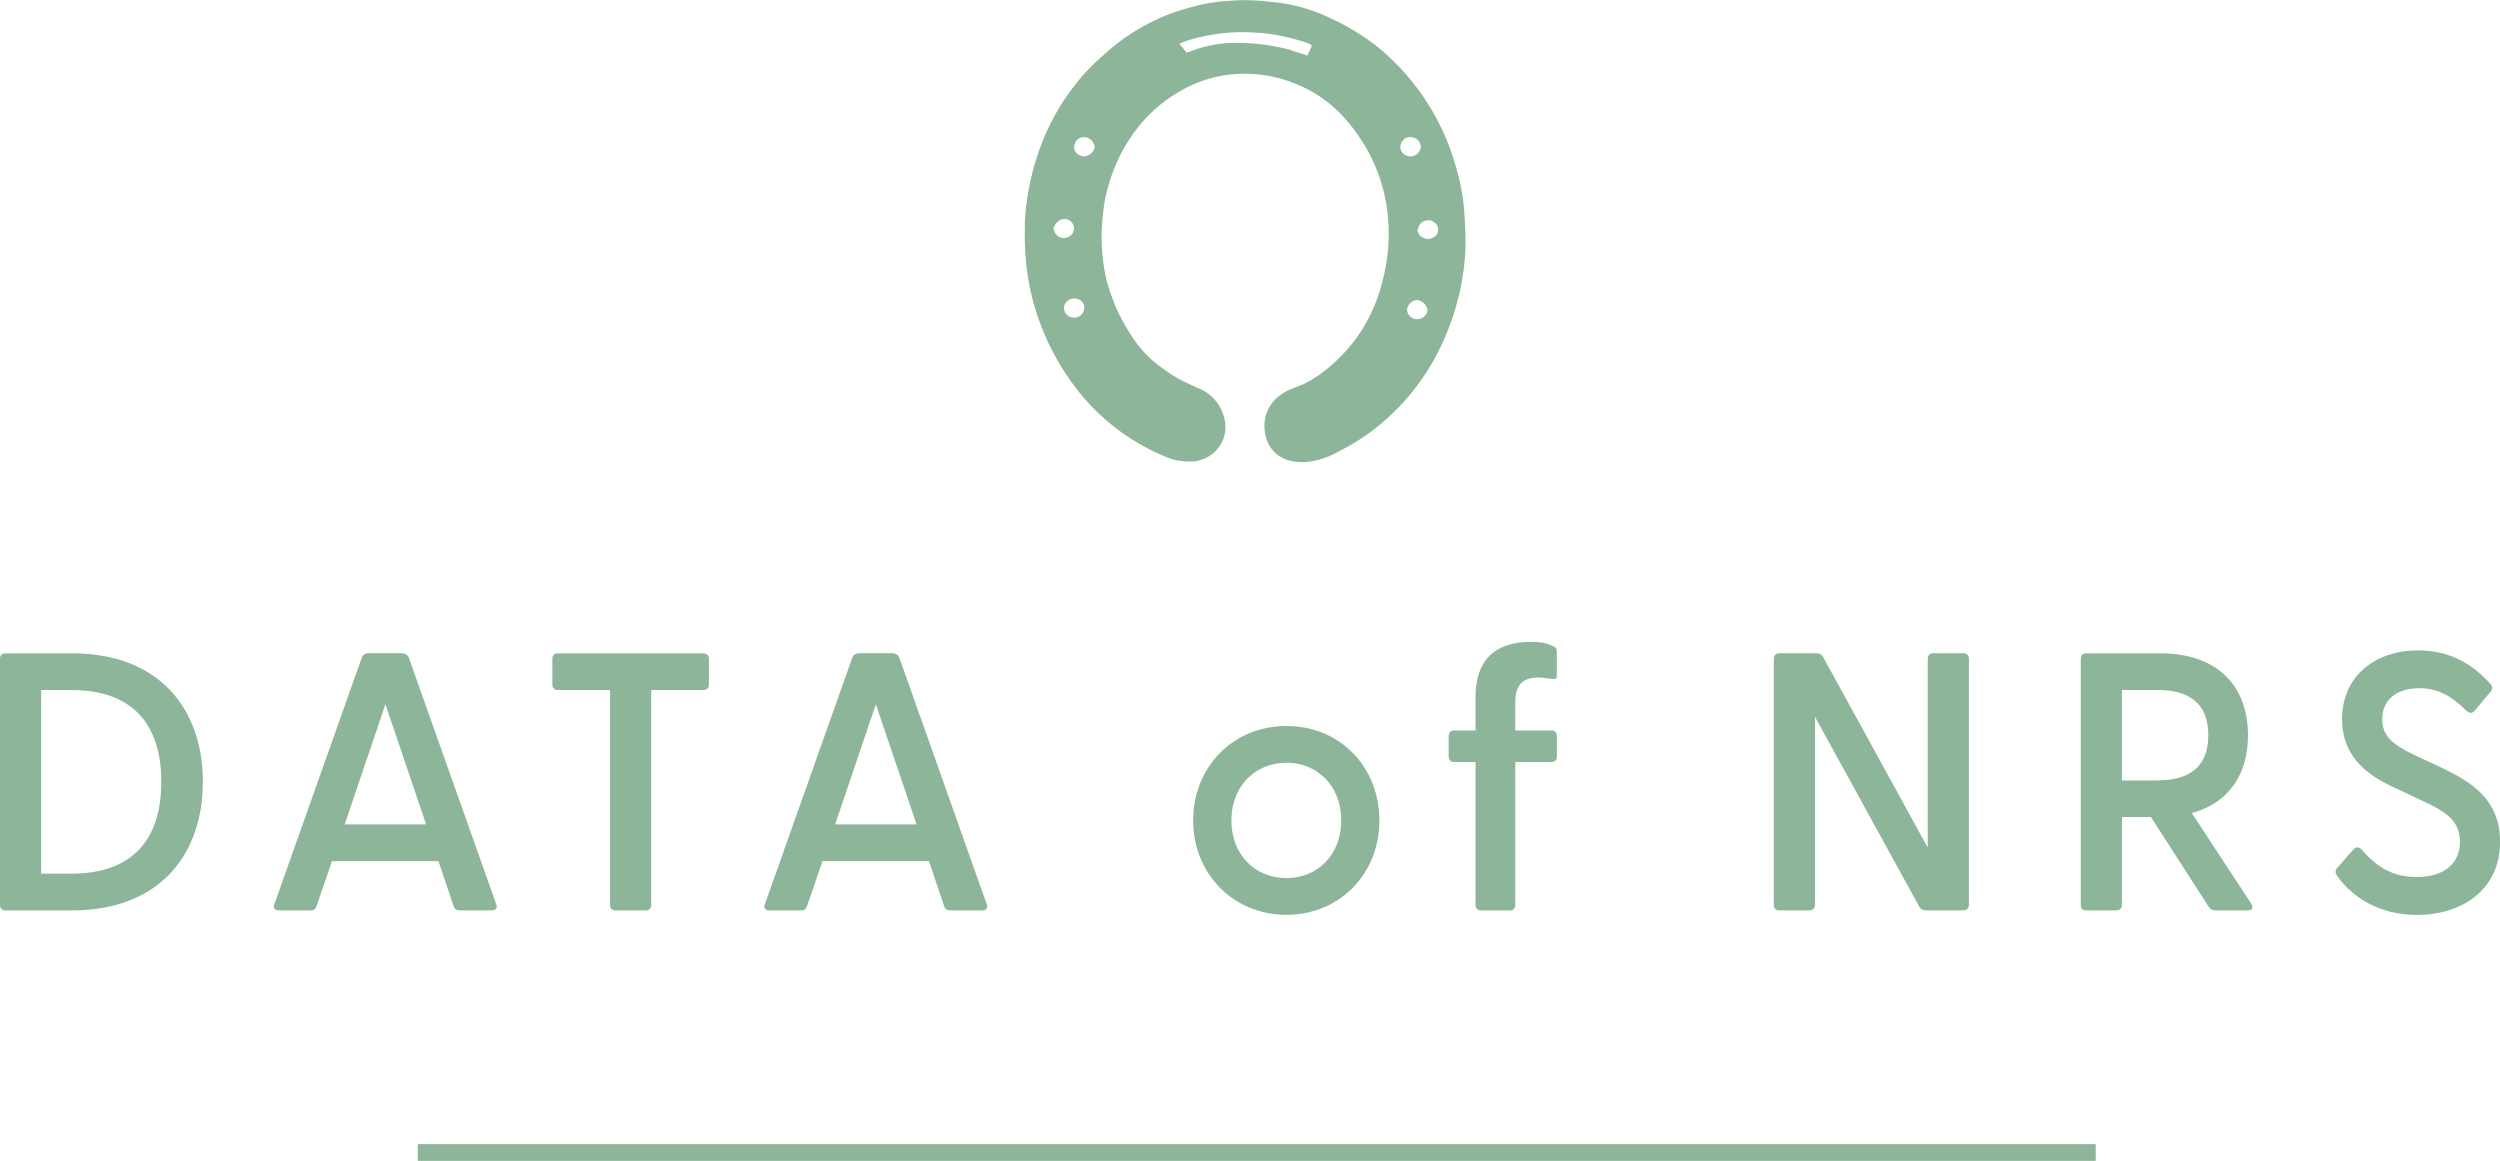 <?xml version="1.0" encoding="UTF-8"?><svg id="_レイヤー_2" xmlns="http://www.w3.org/2000/svg" viewBox="0 0 299.48 139.06"><defs><style>.cls-1{fill:#8cb59a;}</style></defs><g id="_レイヤー_1-2"><rect class="cls-1" x="50.05" y="137.06" width="201" height="2"/><path class="cls-1" d="M0,108.4v-29.48c0-.4.22-.66.62-.66h8.01c10.47,0,15.67,6.69,15.67,15.4s-5.19,15.4-15.67,15.4H.62c-.4,0-.62-.26-.62-.66ZM8.54,104.66c7.31,0,10.78-4.05,10.78-11s-3.48-11-10.78-11h-3.61v22h3.61Z"/><path class="cls-1" d="M32.87,108.31l10.47-29.53c.13-.35.44-.53.79-.53h4c.35,0,.7.18.84.53l10.47,29.53c.18.44-.04.75-.53.75h-3.83c-.35,0-.62-.13-.75-.53l-1.8-5.37h-12.76l-1.85,5.37c-.13.4-.35.53-.75.53h-3.78c-.48,0-.7-.31-.53-.75ZM51.05,98.76l-4.88-14.39-4.88,14.39h9.77Z"/><path class="cls-1" d="M73.08,108.4v-25.74h-6.29c-.4,0-.62-.26-.62-.66v-3.08c0-.4.22-.66.62-.66h17.47c.4,0,.66.26.66.66v3.08c0,.4-.26.66-.66.66h-6.25v25.74c0,.4-.26.66-.66.66h-3.65c-.4,0-.62-.26-.62-.66Z"/><path class="cls-1" d="M91.63,108.31l10.47-29.53c.13-.35.44-.53.79-.53h4c.35,0,.7.18.84.53l10.47,29.53c.18.44-.04.75-.53.75h-3.83c-.35,0-.62-.13-.75-.53l-1.8-5.37h-12.76l-1.85,5.37c-.13.4-.35.53-.75.53h-3.78c-.48,0-.7-.31-.53-.75ZM109.8,98.76l-4.88-14.39-4.88,14.39h9.77Z"/><path class="cls-1" d="M142.93,98.28c0-6.38,4.75-11.31,11.18-11.31s11.13,4.93,11.13,11.31-4.75,11.31-11.13,11.31-11.18-4.93-11.18-11.31ZM154.11,105.19c3.7,0,6.56-2.77,6.56-6.91s-2.86-6.91-6.56-6.91-6.6,2.77-6.6,6.91,2.86,6.91,6.6,6.91Z"/><path class="cls-1" d="M176.76,108.4v-17.12h-2.6c-.4,0-.62-.26-.62-.66v-2.46c0-.4.22-.66.62-.66h2.6v-4.05c0-4.4,2.38-6.56,6.6-6.56,1.01,0,1.85.09,2.73.53.31.13.4.31.4.62v2.99c0,.31-.26.35-.53.31-.66-.09-1.19-.18-1.67-.18-2.29,0-2.77,1.32-2.77,3.08v3.26h4.36c.4,0,.62.26.62.66v2.46c0,.4-.22.66-.62.66h-4.36v17.12c0,.4-.22.66-.62.66h-3.52c-.4,0-.62-.26-.62-.66Z"/><path class="cls-1" d="M229.92,108.62l-12.5-22.75v22.53c0,.4-.26.66-.66.66h-3.65c-.4,0-.62-.26-.62-.66v-29.48c0-.4.22-.66.62-.66h4.49c.35,0,.62.13.79.44l12.54,22.84v-22.62c0-.4.22-.66.62-.66h3.65c.4,0,.66.26.66.66v29.48c0,.4-.26.66-.66.66h-4.49c-.35,0-.62-.13-.79-.44Z"/><path class="cls-1" d="M264.58,108.62l-6.91-10.74h-3.48v10.52c0,.4-.26.66-.66.66h-3.65c-.4,0-.62-.26-.62-.66v-29.48c0-.4.22-.66.62-.66h8.89c7,0,10.52,4.05,10.52,9.81,0,4.62-2.24,8.1-6.73,9.33l7.13,10.87c.31.48.09.79-.44.79h-3.87c-.35,0-.62-.13-.79-.44ZM258.55,93.48c3.26,0,5.99-1.28,5.99-5.41s-2.73-5.41-5.99-5.41h-4.36v10.83h4.36Z"/><path class="cls-1" d="M279.94,104.88c-.22-.31-.22-.62.09-.97l1.85-2.11c.35-.4.7-.35,1.01-.04,1.8,2.07,3.7,3.3,6.6,3.3,3.21,0,5.19-1.54,5.19-4.22s-1.94-3.7-4.53-4.93l-3.74-1.76c-3.26-1.54-5.85-3.87-5.85-8.01,0-5.19,4.05-8.23,9.07-8.23,3.61,0,6.42,1.45,8.67,4,.35.35.31.66,0,1.01l-1.8,2.16c-.31.4-.66.4-1.01.09-1.8-1.8-3.48-2.73-5.68-2.73-2.6,0-4.44,1.32-4.44,3.7,0,2.02,1.23,3.04,3.78,4.27l3.39,1.58c3.48,1.67,6.95,3.78,6.95,8.85,0,5.76-4.58,8.76-9.95,8.76-4.62,0-7.83-2.2-9.59-4.71Z"/><path class="cls-1" d="M122.76,26.94c.09-2.82.62-5.56,1.5-8.29,1.06-3.26,2.73-6.35,4.94-9,.62-.79,1.32-1.5,2.03-2.2.88-.79,1.76-1.59,2.65-2.29,2.56-1.94,5.47-3.44,8.56-4.23,1.76-.53,3.62-.79,5.47-.88,1.5-.09,2.91,0,4.41.18,2.12.18,4.23.71,6.26,1.59,2.47,1.06,4.85,2.47,6.88,4.15,4.32,3.7,7.5,8.64,9,14.2.53,1.85.88,3.7.97,5.56.09,1.5.18,3.09.09,4.59-.26,4.5-1.59,8.82-3.7,12.7-2.65,4.76-6.62,8.64-11.38,11.02-1.06.62-2.21,1.06-3.44,1.23-.97.18-1.94.09-2.82-.18-1.5-.53-2.47-1.76-2.65-3.35-.26-1.5.26-3.09,1.5-4.15.44-.35.97-.71,1.41-.88.53-.26,1.15-.44,1.76-.71,1.23-.62,2.38-1.41,3.44-2.38,2.91-2.56,4.94-5.91,5.91-9.7.71-2.56.97-5.29.71-7.94-.35-4.23-2.12-8.29-4.94-11.55-2.03-2.38-4.67-4.06-7.67-4.94-3.26-.97-6.88-.88-10.05.35-2.21.88-4.23,2.2-5.91,3.88-2.73,2.73-4.5,6.26-5.29,10.05-.18.88-.26,1.68-.35,2.56-.18,2.2-.09,4.32.35,6.53.26,1.41.79,2.73,1.32,4.06.53,1.15,1.15,2.29,1.85,3.35.97,1.5,2.2,2.82,3.62,3.79.44.35.97.71,1.41.97.97.62,2.03,1.06,3,1.5,1.59.62,2.73,2.03,3.09,3.7.53,2.21-.88,4.41-3.09,4.94-.18.09-.44.09-.62.09-1.23.09-2.38-.09-3.53-.62-4.23-1.76-7.94-4.67-10.67-8.29s-4.59-7.76-5.47-12.17c-.44-2.29-.62-4.76-.53-7.23M142.17,6.3c.09,0,.18-.09.26-.09,1.59-.62,3.18-.97,4.85-1.06,2.38-.09,4.85.18,7.14.79.71.26,1.41.44,2.2.71l.53-1.15-.18-.18c-.18-.09-.44-.18-.62-.26-1.94-.62-3.88-1.06-5.91-1.15-1.41-.09-2.73-.09-4.15.09s-2.73.44-4.15.88c-.26.09-.53.26-.88.35l.88,1.06M169.78,38.23c.62,0,1.15-.44,1.23-1.06-.09-.62-.62-1.15-1.23-1.23-.62,0-1.15.53-1.23,1.15,0,.62.53,1.15,1.23,1.15M128.67,27.38c0-.62-.53-1.15-1.15-1.15s-1.15.53-1.32,1.15c.09.62.62,1.15,1.23,1.15s1.23-.53,1.23-1.15M168.98,16.44c-.62-.09-1.15.44-1.23,1.06s.44,1.15,1.06,1.23h.18c.62,0,1.15-.53,1.23-1.15-.09-.71-.62-1.15-1.23-1.15M131.14,17.59c-.09-.62-.62-1.15-1.23-1.15-.62-.09-1.15.44-1.23,1.06-.09.62.44,1.15,1.06,1.23h.18c.62-.09,1.15-.53,1.23-1.15M128.76,35.76c-.62-.09-1.23.44-1.32,1.06,0,.71.53,1.23,1.23,1.23s1.23-.53,1.23-1.23c0-.53-.53-1.06-1.15-1.06M169.78,27.55c.09.35.26.71.62.88.44.26.88.26,1.32,0,.53-.26.71-.88.44-1.41-.09-.18-.26-.35-.44-.44s-.26-.18-.44-.18c-.71-.09-1.32.35-1.41,1.06-.09,0-.09.09-.09.09"/></g></svg>